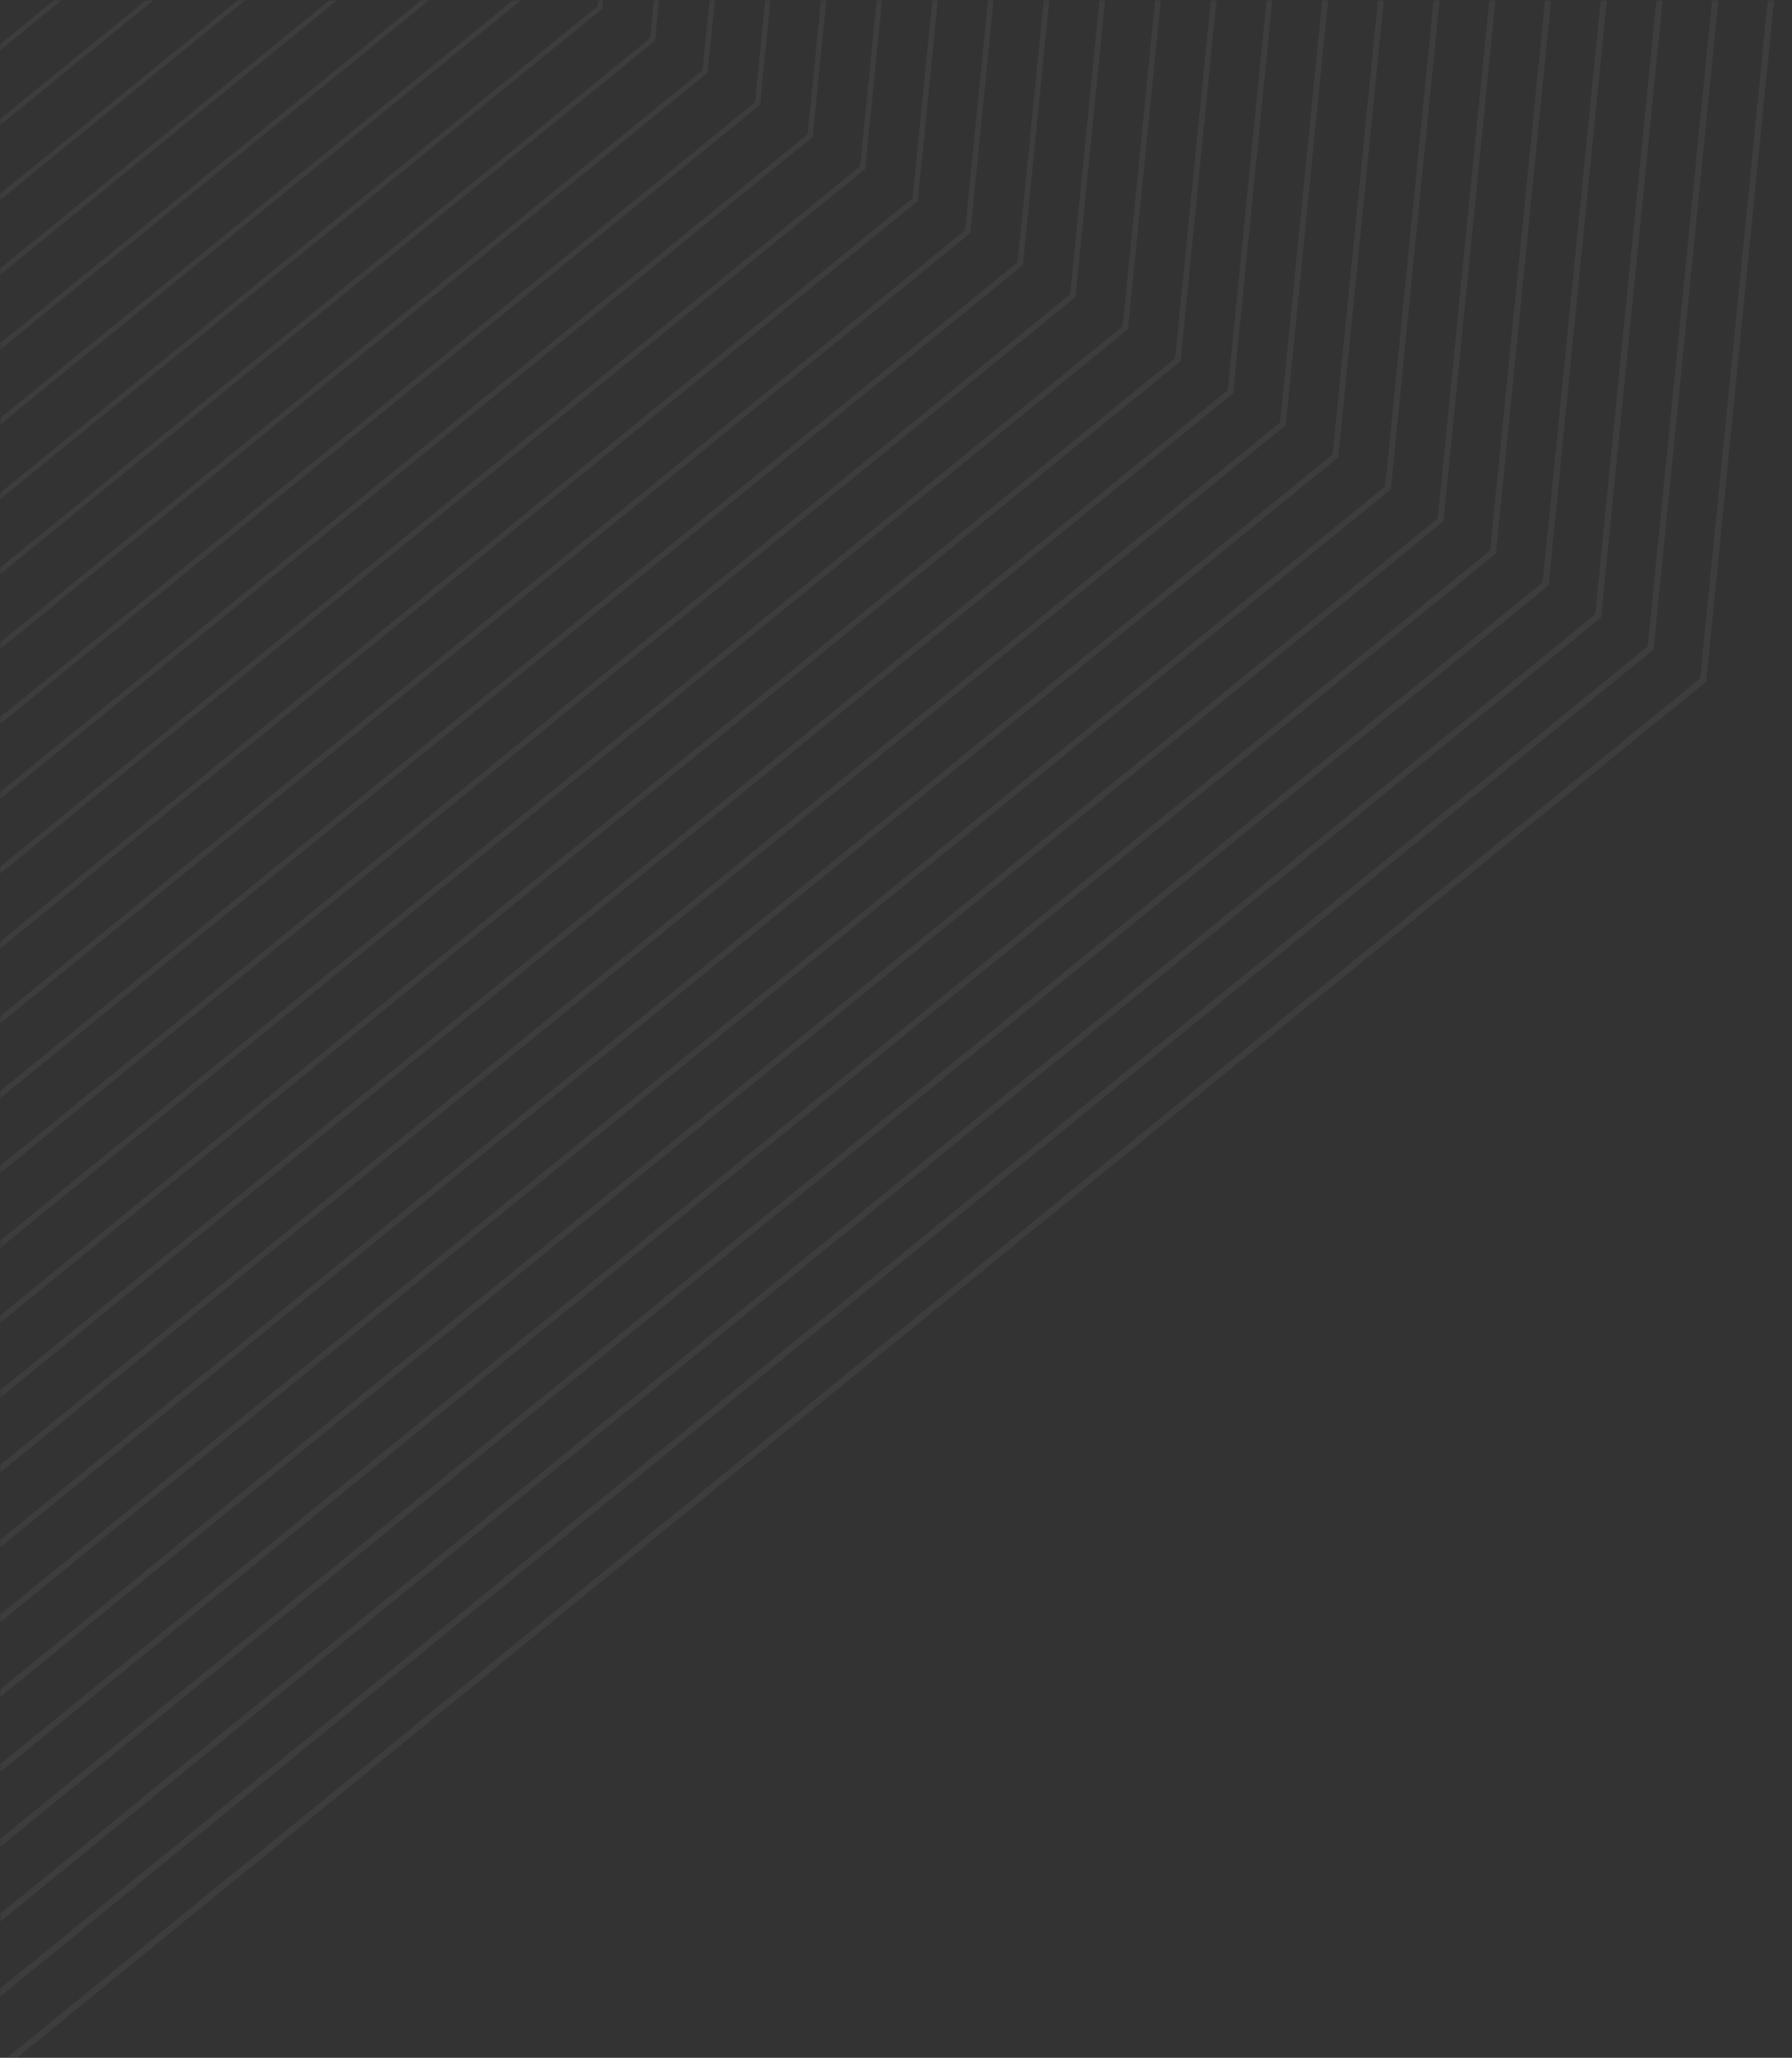 <svg width="568" height="652" viewBox="0 0 568 652" fill="none" xmlns="http://www.w3.org/2000/svg">
<rect x="0" y="0" width="568" height="652" fill="#333333" stroke="none"/>
<mask id="mask0_1737_3" style="mask-type:alpha" maskUnits="userSpaceOnUse" x="0" y="0" width="568" height="652">
<rect opacity="0.05" width="568" height="652" fill="#D9D9D9"/>
</mask>
<g mask="url(#mask0_1737_3)">
<path d="M625.078 -639.289L539.845 215.446L-95.187 732.585" stroke="white" stroke-width="2" stroke-miterlimit="10"/>
<path d="M608.436 -649.437L523.193 205.3L-111.007 721.761" stroke="white" stroke-width="1.98" stroke-miterlimit="10"/>
<path d="M591.781 -659.582L506.549 195.152L-126.838 710.94" stroke="white" stroke-width="1.96" stroke-miterlimit="10"/>
<path d="M575.129 -669.728L489.896 185.007L-142.658 700.115" stroke="white" stroke-width="1.95" stroke-miterlimit="10"/>
<path d="M558.484 -679.876L473.242 174.861L-158.476 689.301" stroke="white" stroke-width="1.93" stroke-miterlimit="10"/>
<path d="M541.832 -690.021L456.599 164.713L-174.306 678.479" stroke="white" stroke-width="1.91" stroke-miterlimit="10"/>
<path d="M525.178 -700.167L439.945 154.567L-190.127 667.655" stroke="white" stroke-width="1.89" stroke-miterlimit="10"/>
<path d="M508.521 -710.322L423.291 144.422L-205.955 656.843" stroke="white" stroke-width="1.87" stroke-miterlimit="10"/>
<path d="M491.879 -720.47L406.639 134.276L-221.784 646.022" stroke="white" stroke-width="1.86" stroke-miterlimit="10"/>
<path d="M475.225 -730.616L389.992 124.118L-237.606 635.197" stroke="white" stroke-width="1.84" stroke-miterlimit="10"/>
<path d="M458.572 -740.761L373.34 113.973L-253.435 624.376" stroke="white" stroke-width="1.82" stroke-miterlimit="10"/>
<path d="M441.928 -750.909L356.685 103.828L-269.254 613.561" stroke="white" stroke-width="1.8" stroke-miterlimit="10"/>
<path d="M425.275 -761.055L340.043 93.68L-285.074 602.737" stroke="white" stroke-width="1.79" stroke-miterlimit="10"/>
<path d="M408.621 -771.2L323.388 83.534L-300.905 591.916" stroke="white" stroke-width="1.77" stroke-miterlimit="10"/>
<path d="M391.969 -781.346L306.736 73.389L-316.725 581.092" stroke="white" stroke-width="1.75" stroke-miterlimit="10"/>
<path d="M375.322 -791.503L290.082 63.243L-332.552 570.28" stroke="white" stroke-width="1.73" stroke-miterlimit="10"/>
<path d="M358.668 -801.649L273.438 53.095L-348.374 559.456" stroke="white" stroke-width="1.71" stroke-miterlimit="10"/>
<path d="M342.016 -811.794L256.785 42.949L-364.203 548.634" stroke="white" stroke-width="1.7" stroke-miterlimit="10"/>
<path d="M325.371 -821.942L240.129 32.794L-380.022 537.82" stroke="white" stroke-width="1.68" stroke-miterlimit="10"/>
<path d="M308.719 -832.088L223.486 22.646L-395.851 526.997" stroke="white" stroke-width="1.66" stroke-miterlimit="10"/>
<path d="M292.064 -842.233L206.832 12.501L-411.673 516.174" stroke="white" stroke-width="1.64" stroke-miterlimit="10"/>
<path d="M275.412 -852.379L190.179 2.355L-427.502 505.352" stroke="white" stroke-width="1.62" stroke-miterlimit="10"/>
<path d="M258.768 -862.527L173.535 -7.793L-443.321 494.537" stroke="white" stroke-width="1.61" stroke-miterlimit="10"/>
<path d="M242.115 -872.673L156.883 -17.939L-459.15 483.716" stroke="white" stroke-width="1.59" stroke-miterlimit="10"/>
<path d="M225.459 -882.828L140.229 -28.084L-474.971 472.892" stroke="white" stroke-width="1.57" stroke-miterlimit="10"/>
<path d="M208.814 -892.976L123.575 -38.23L-490.803 462.07" stroke="white" stroke-width="1.55" stroke-miterlimit="10"/>
<path d="M192.162 -903.122L106.932 -48.378L-506.62 451.256" stroke="white" stroke-width="1.54" stroke-miterlimit="10"/>
<path d="M175.51 -913.267L90.277 -58.533L-522.449 440.434" stroke="white" stroke-width="1.52" stroke-miterlimit="10"/>
<path d="M158.855 -923.413L73.623 -68.678L-538.271 429.61" stroke="white" stroke-width="1.5" stroke-miterlimit="10"/>
<path d="M142.213 -933.561L56.971 -78.824L-554.097 418.798" stroke="white" stroke-width="1.48" stroke-miterlimit="10"/>
<path d="M125.559 -943.706L40.326 -88.972L-569.919 407.974" stroke="white" stroke-width="1.46" stroke-miterlimit="10"/>
<path d="M108.904 -953.852L23.672 -99.117L-585.75 397.153" stroke="white" stroke-width="1.45" stroke-miterlimit="10"/>
<path d="M92.262 -964L7.019 -109.263L-601.569 386.328" stroke="white" stroke-width="1.43" stroke-miterlimit="10"/>
<path d="M75.606 -974.155L-9.625 -119.411L-617.397 375.517" stroke="white" stroke-width="1.41" stroke-miterlimit="10"/>
<path d="M58.953 -984.3L-26.28 -129.566L-633.217 364.692" stroke="white" stroke-width="1.39" stroke-miterlimit="10"/>
<path d="M42.299 -994.446L-42.934 -139.712L-649.048 353.871" stroke="white" stroke-width="1.38" stroke-miterlimit="10"/>
<path d="M25.656 -1004.59L-59.586 -149.858L-664.868 343.046" stroke="white" stroke-width="1.36" stroke-miterlimit="10"/>
<path d="M9.002 -1014.74L-76.231 -160.006L-680.696 332.234" stroke="white" stroke-width="1.34" stroke-miterlimit="10"/>
<path d="M-7.65 -1024.89L-92.883 -170.151L-696.516 321.41" stroke="white" stroke-width="1.32" stroke-miterlimit="10"/>
<path d="M-24.295 -1035.03L-109.537 -180.296L-712.347 310.589" stroke="white" stroke-width="1.3" stroke-miterlimit="10"/>
<path d="M-40.947 -1045.18L-126.18 -190.444L-728.164 299.774" stroke="white" stroke-width="1.29" stroke-miterlimit="10"/>
<path d="M-57.603 -1055.33L-142.834 -200.59L-743.995 288.953" stroke="white" stroke-width="1.27" stroke-miterlimit="10"/>
<path d="M-74.248 -1065.48L-159.488 -210.735L-759.816 278.129" stroke="white" stroke-width="1.25" stroke-miterlimit="10"/>
<path d="M-90.9 -1075.63L-176.133 -220.893L-775.643 267.317" stroke="white" stroke-width="1.23" stroke-miterlimit="10"/>
<path d="M-107.555 -1085.77L-192.787 -231.039L-791.465 256.493" stroke="white" stroke-width="1.21" stroke-miterlimit="10"/>
<path d="M-124.207 -1095.92L-209.44 -241.184L-807.294 245.671" stroke="white" stroke-width="1.2" stroke-miterlimit="10"/>
<path d="M-140.852 -1106.07L-226.094 -251.33L-823.115 234.847" stroke="white" stroke-width="1.18" stroke-miterlimit="10"/>
<path d="M-157.504 -1116.21L-242.737 -261.478L-838.942 224.035" stroke="white" stroke-width="1.16" stroke-miterlimit="10"/>
<path d="M-174.158 -1126.36L-259.391 -271.623L-854.763 213.211" stroke="white" stroke-width="1.14" stroke-miterlimit="10"/>
<path d="M-190.805 -1136.52L-276.044 -281.769L-870.584 202.387" stroke="white" stroke-width="1.13" stroke-miterlimit="10"/>
<path d="M-207.457 -1146.66L-292.697 -291.914L-886.414 191.565" stroke="white" stroke-width="1.11" stroke-miterlimit="10"/>
<path d="M-224.111 -1156.81L-309.341 -302.062L-902.232 180.751" stroke="white" stroke-width="1.09" stroke-miterlimit="10"/>
<path d="M-240.764 -1166.95L-325.996 -312.217L-918.062 169.929" stroke="white" stroke-width="1.07" stroke-miterlimit="10"/>
<path d="M-257.408 -1177.1L-342.651 -322.363L-933.884 159.105" stroke="white" stroke-width="1.05" stroke-miterlimit="10"/>
<path d="M-274.061 -1187.25L-359.294 -332.511L-949.71 148.293" stroke="white" stroke-width="1.04" stroke-miterlimit="10"/>
</g>
</svg>
